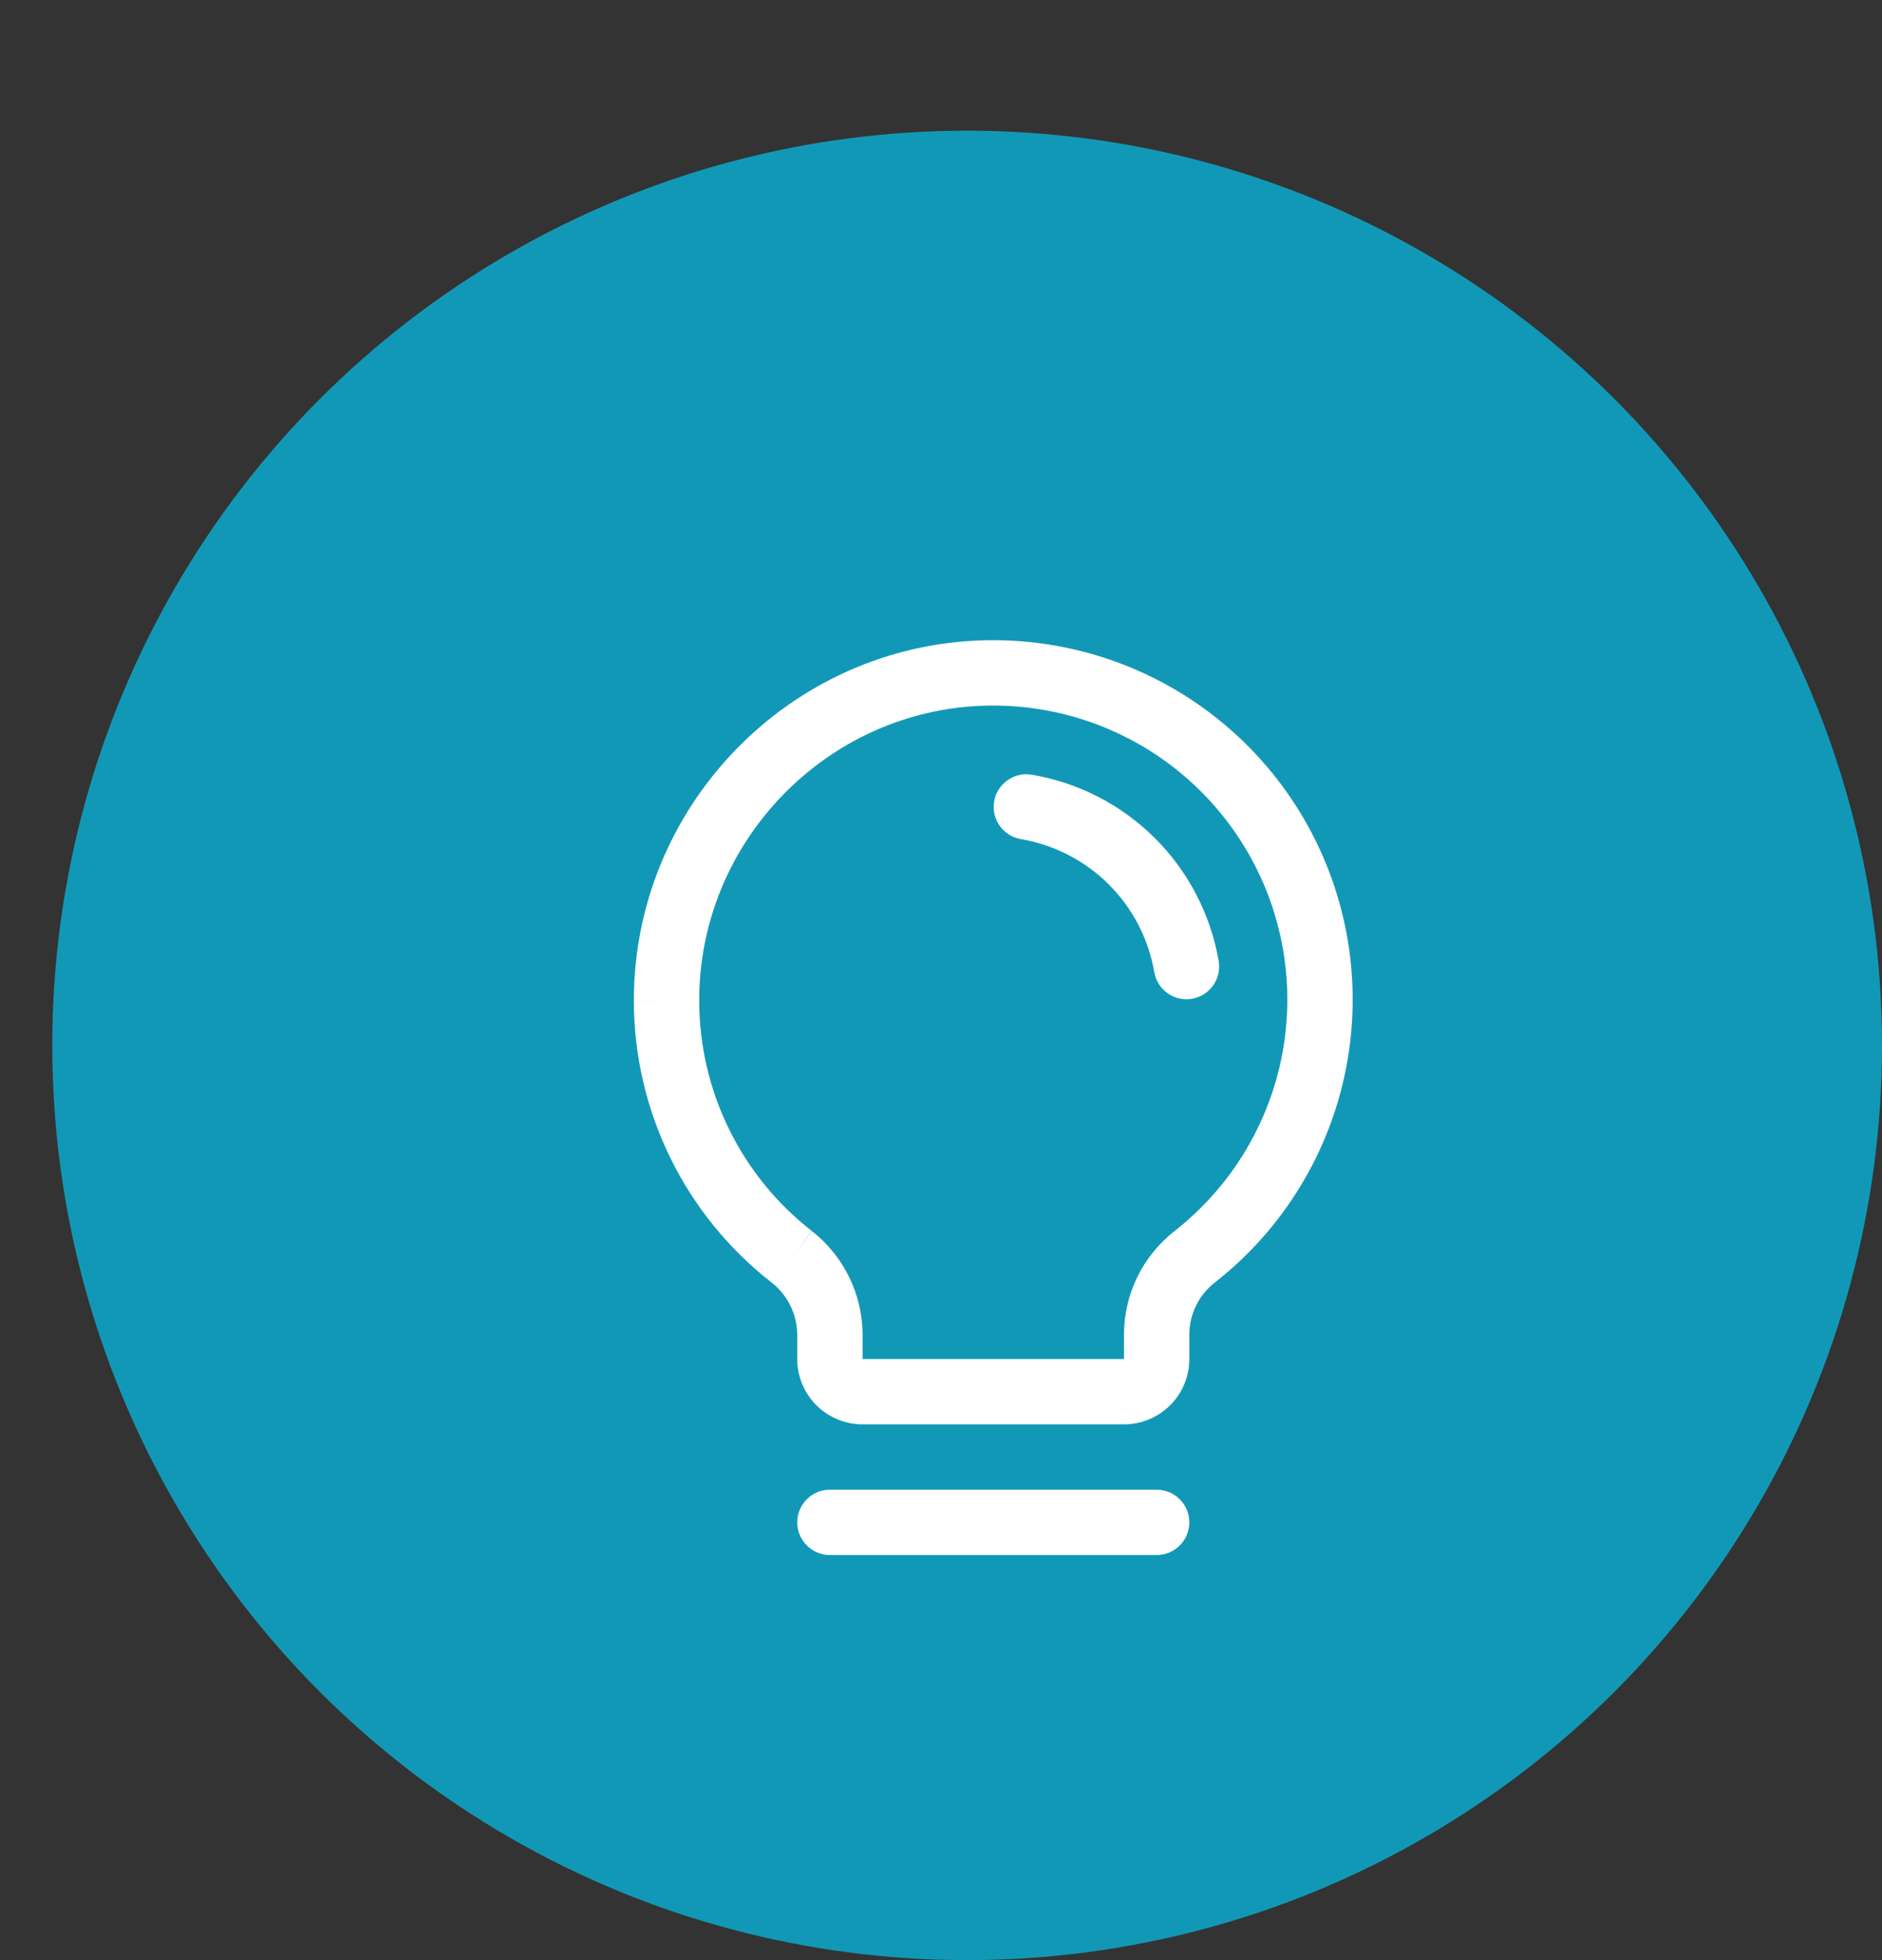 <?xml version="1.0" encoding="UTF-8"?>
<svg xmlns="http://www.w3.org/2000/svg" width="72" height="75" viewBox="0 0 72 75" fill="none">
  <rect x="0" y="0" width="72" height="75" fill="#333333" stroke="none"/>
  <circle cx="37" cy="40" r="35" fill="#1298B7"></circle>
  <path fill-rule="evenodd" clip-rule="evenodd" d="M30.5 58.25C30.5 57.56 31.06 57 31.75 57H44.25C44.94 57 45.5 57.56 45.5 58.25C45.5 58.94 44.94 59.5 44.25 59.5H31.75C31.06 59.5 30.5 58.94 30.5 58.25Z" fill="white"></path>
  <path fill-rule="evenodd" clip-rule="evenodd" d="M44.363 28.969C42.415 27.633 40.095 26.944 37.733 27C31.637 27.14 26.722 32.218 26.75 38.322L26.75 38.324C26.756 40.019 27.147 41.691 27.895 43.213C28.642 44.735 29.726 46.066 31.064 47.107L30.297 48.094L31.07 47.112C31.667 47.582 32.151 48.181 32.485 48.863C32.819 49.545 32.995 50.294 33 51.054L33 51.062L33 52H43L43 51.06C43.002 50.293 43.178 49.536 43.517 48.848C43.855 48.161 44.345 47.561 44.95 47.092C46.807 45.633 48.157 43.627 48.811 41.358C49.464 39.088 49.386 36.669 48.588 34.445C47.79 32.222 46.311 30.306 44.363 28.969ZM29.526 49.078C27.89 47.805 26.565 46.176 25.651 44.315C24.736 42.453 24.257 40.407 24.25 38.332L25.5 38.328L24.25 38.334C24.25 38.333 24.25 38.333 24.25 38.332C24.217 30.875 30.208 24.672 37.674 24.5C37.674 24.5 37.674 24.5 37.674 24.5C40.561 24.432 43.396 25.274 45.777 26.908C48.158 28.541 49.965 30.883 50.941 33.601C51.917 36.319 52.012 39.275 51.213 42.05C50.414 44.825 48.762 47.278 46.491 49.061L46.483 49.067C46.178 49.303 45.931 49.606 45.76 49.952C45.59 50.298 45.501 50.678 45.5 51.064C45.5 51.063 45.5 51.064 45.5 51.064V52C45.5 52.663 45.237 53.299 44.768 53.768C44.299 54.237 43.663 54.5 43 54.5H33C32.337 54.5 31.701 54.237 31.232 53.768C30.764 53.299 30.5 52.663 30.5 52V51.067C30.497 50.684 30.408 50.306 30.239 49.962C30.071 49.618 29.827 49.316 29.526 49.078Z" fill="white"></path>
  <path fill-rule="evenodd" clip-rule="evenodd" d="M38.033 30.666C38.149 29.985 38.794 29.527 39.475 29.643C41.258 29.945 42.903 30.793 44.183 32.07C45.464 33.347 46.316 34.99 46.623 36.772C46.74 37.453 46.283 38.099 45.603 38.216C44.922 38.333 44.276 37.877 44.159 37.196C43.94 35.924 43.331 34.752 42.418 33.84C41.504 32.929 40.33 32.323 39.057 32.107C38.376 31.992 37.918 31.347 38.033 30.666Z" fill="white"></path>
</svg>
